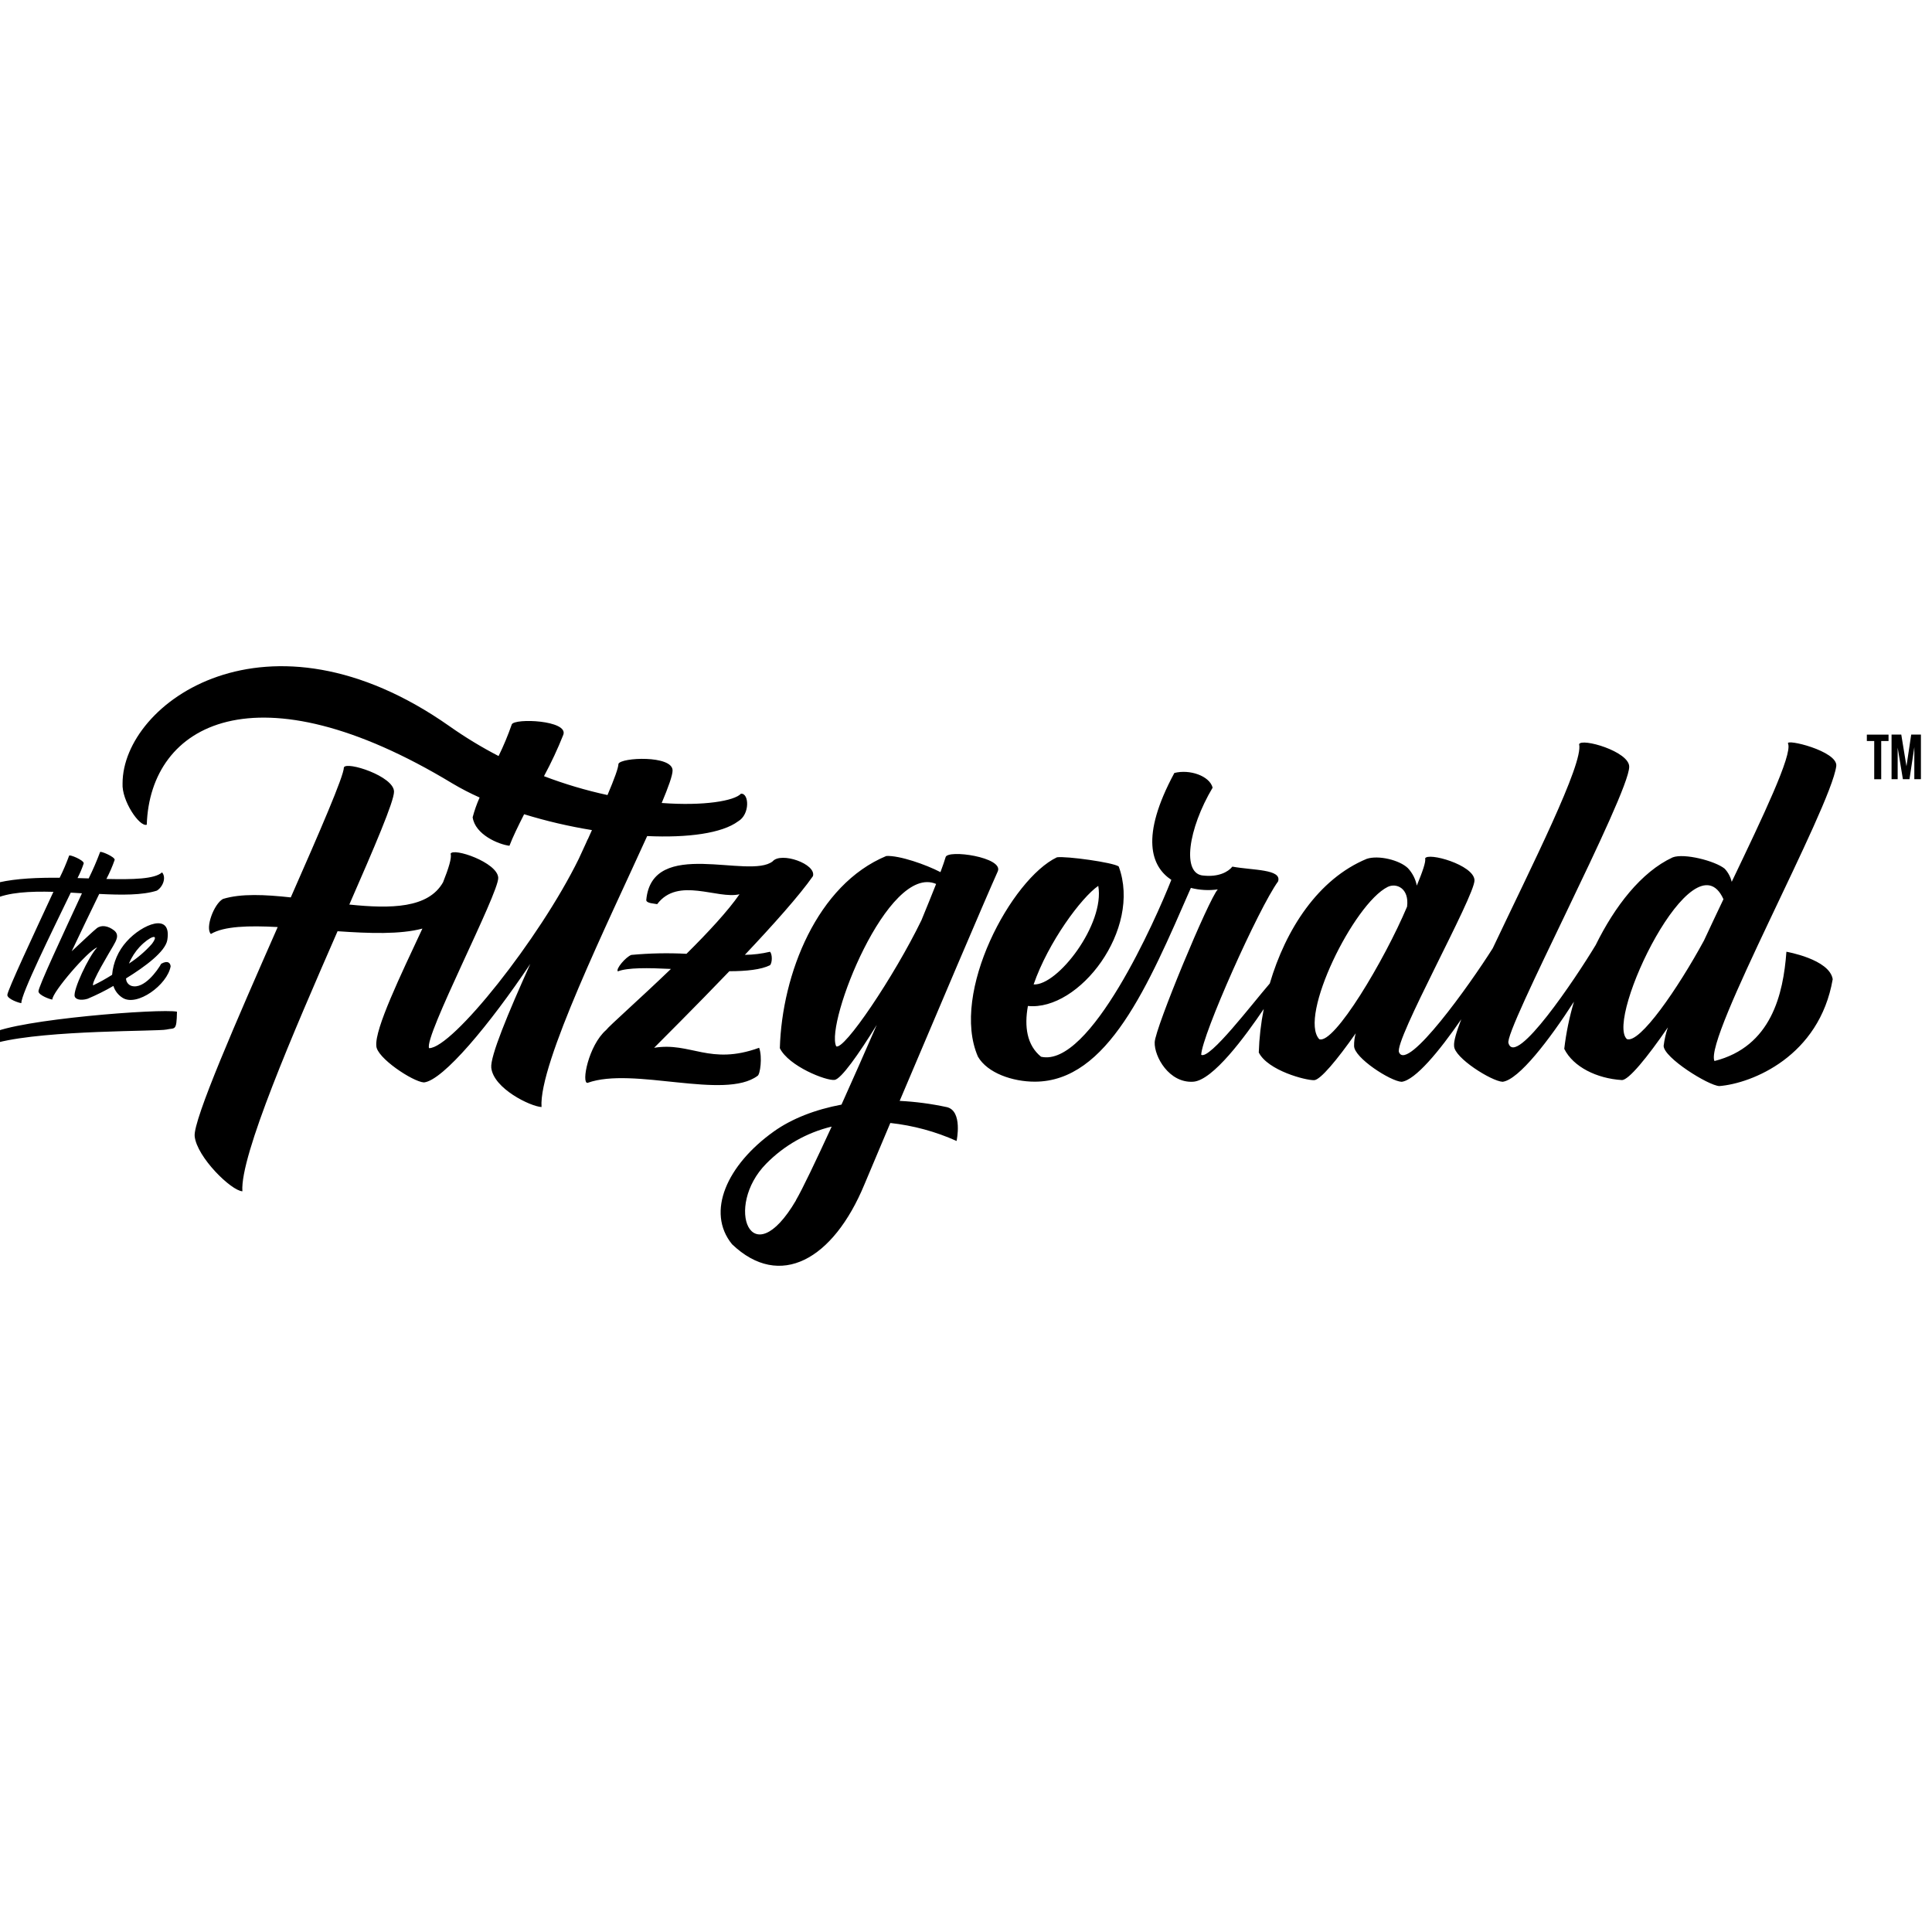 <svg xmlns="http://www.w3.org/2000/svg" width="87" height="87" viewBox="0 0 87 87" fill="none"><g clip-path="url(#clip0_9477_961)"><path d="M34.184 47.183C31.96 47.99 31.108 46.912 29.456 47.183C29.775 46.857 31.269 45.378 32.844 43.735C33.611 43.735 34.277 43.663 34.673 43.465C34.782 43.357 34.782 42.965 34.673 42.859C34.302 42.947 33.923 42.994 33.542 42.997C34.802 41.662 36.008 40.314 36.608 39.453C36.766 38.902 35.166 38.346 34.793 38.788C33.736 39.616 29.371 37.689 29.103 40.52C29.085 40.684 29.489 40.688 29.593 40.715C30.533 39.466 32.301 40.506 33.3 40.27C32.79 41.011 31.878 41.996 30.913 42.951C30.085 42.907 29.255 42.924 28.429 43.001C28.178 43.094 27.716 43.636 27.822 43.742C28.267 43.567 29.18 43.582 30.213 43.632C28.785 45.005 27.433 46.195 27.295 46.382C26.495 47.078 26.168 48.802 26.46 48.762C28.512 48.021 32.631 49.552 34.114 48.446C34.229 48.39 34.339 47.61 34.185 47.182M84.066 33.368H84.398V35.091H84.713V33.368H85.043V33.082H84.066V33.368ZM37.654 47.114C37.157 46.077 39.98 38.879 42.152 39.804C42.148 39.811 42.147 39.818 42.146 39.826C41.965 40.279 41.748 40.824 41.494 41.438C40.271 43.959 37.987 47.351 37.649 47.113H37.654V47.114ZM35.845 54.052C33.818 57.502 32.596 54.333 34.504 52.401C35.311 51.58 36.332 51 37.451 50.732C36.721 52.316 36.127 53.564 35.839 54.052H35.844H35.845ZM42.635 49.855C41.937 49.704 41.227 49.61 40.513 49.574C42.092 45.846 44.349 40.531 44.93 39.24C45.213 38.604 42.656 38.234 42.58 38.604C42.541 38.742 42.462 38.972 42.35 39.273C41.7 38.935 40.505 38.515 39.912 38.546C36.799 39.837 35.213 43.852 35.117 47.202C35.522 48.017 37.202 48.676 37.58 48.63C37.877 48.593 38.668 47.468 39.482 46.151C38.946 47.381 38.4 48.618 37.893 49.742C36.707 49.965 35.656 50.374 34.848 50.95C32.741 52.451 31.779 54.576 32.966 56.031C35.118 58.086 37.525 56.725 38.927 53.333C38.987 53.185 39.448 52.091 40.092 50.569C41.123 50.682 42.13 50.954 43.076 51.379C43.076 51.379 43.369 50.018 42.629 49.853H42.635V49.855ZM76.731 42.355C75.554 44.519 73.839 47.008 73.26 46.791C72.269 45.883 76.274 37.533 77.609 40.492C77.311 41.123 77.012 41.746 76.731 42.355ZM59.407 46.795C58.464 45.776 60.962 40.699 62.488 39.939C62.88 39.746 63.467 39.998 63.362 40.828C62.348 43.232 60.073 47.054 59.407 46.795ZM49.456 39.892C49.761 41.61 47.627 44.394 46.545 44.33C47.205 42.425 48.696 40.414 49.456 39.892ZM80.52 33.491C80.715 33.993 79.393 36.761 77.981 39.71C77.928 39.489 77.819 39.284 77.664 39.118C77.232 38.766 75.837 38.41 75.321 38.609C73.901 39.268 72.711 40.82 71.856 42.555C70.933 44.089 68.262 48.061 67.93 46.98C67.678 46.49 73.365 35.773 73.365 34.526C73.365 33.834 71.217 33.221 71.109 33.512C71.32 34.371 68.949 39.048 67.219 42.703C66.181 44.35 63.388 48.258 63.002 47.391C62.741 46.905 66.432 40.325 66.398 39.633C66.364 38.941 64.284 38.364 64.174 38.658C64.218 38.797 64.06 39.25 63.8 39.88C63.744 39.585 63.604 39.312 63.399 39.093C63.013 38.722 62.065 38.501 61.547 38.674C59.358 39.58 57.896 41.852 57.18 44.287C56.39 45.198 54.475 47.723 54.092 47.499C54.117 46.63 56.674 40.899 57.554 39.69C57.734 39.132 56.41 39.195 55.495 39.025C55.301 39.271 54.861 39.497 54.207 39.429C53.196 39.383 53.504 37.319 54.606 35.469C54.468 34.936 53.568 34.631 52.882 34.808C51.327 37.693 51.845 39.025 52.746 39.621C52.056 41.375 49.09 48.09 46.88 47.586C46.243 47.07 46.118 46.233 46.288 45.3C48.593 45.535 51.425 41.857 50.377 39.018C50.127 38.836 48.013 38.545 47.596 38.605C45.557 39.572 42.779 44.695 44.038 47.583C44.467 48.324 45.602 48.709 46.596 48.709C49.877 48.709 51.699 44.398 53.626 39.983C54.022 40.084 54.434 40.108 54.838 40.051C54.438 40.472 52.021 46.284 51.997 46.933C51.974 47.581 52.646 48.781 53.733 48.711C54.622 48.651 56.076 46.665 56.908 45.436C56.78 46.081 56.705 46.736 56.684 47.395C57.093 48.208 58.799 48.655 59.18 48.641C59.455 48.63 60.208 47.733 61.05 46.53C60.998 46.716 60.972 46.91 60.976 47.102C60.976 47.634 62.616 48.691 63.117 48.715C63.734 48.639 64.813 47.336 65.803 45.898C65.582 46.47 65.458 46.894 65.479 47.1C65.479 47.632 67.165 48.689 67.664 48.714C68.394 48.623 69.775 46.82 70.877 45.106C70.671 45.8 70.524 46.511 70.44 47.231C70.846 48.046 71.908 48.566 73.031 48.636C73.328 48.655 74.178 47.617 75.106 46.264C75.014 46.533 74.951 46.812 74.915 47.094C74.915 47.626 76.926 48.883 77.423 48.907C78.893 48.788 81.93 47.572 82.529 44.093C82.381 43.192 80.444 42.858 80.444 42.858C80.305 44.768 79.765 47.132 77.204 47.779C76.727 46.755 82.433 36.413 82.689 34.499C82.774 33.817 80.352 33.242 80.521 33.489M86.064 33.078L85.85 34.506L85.616 33.078H85.179V35.087H85.454V33.666L85.689 35.087H85.986L86.204 33.645V35.087H86.501V33.078H86.066H86.064ZM-0.4 46.544C-0.4 46.544 -0.496 47.011 -0.096 46.943C2.17 46.373 7.123 46.45 7.499 46.361C7.874 46.272 7.954 46.464 7.969 45.557C7.237 45.407 0.819 45.901 -0.4 46.542M29.142 37.649C30.972 37.733 32.513 37.526 33.239 36.985C33.784 36.669 33.732 35.701 33.365 35.743C33.068 36.063 31.702 36.302 29.797 36.159C30.1 35.439 30.287 34.914 30.287 34.695C30.287 34.001 27.959 34.103 27.849 34.398C27.849 34.572 27.662 35.081 27.356 35.802C26.383 35.591 25.426 35.307 24.496 34.952C24.823 34.346 25.114 33.724 25.368 33.084C25.598 32.432 23.175 32.331 23.046 32.62C22.877 33.106 22.679 33.582 22.452 34.045C21.685 33.648 20.947 33.2 20.241 32.702C12.042 26.94 5.519 31.64 5.519 35.279C5.475 36.057 6.285 37.252 6.609 37.138C6.758 32.59 11.543 29.937 20.372 35.279C20.768 35.514 21.178 35.726 21.598 35.913C21.469 36.2 21.365 36.497 21.284 36.802C21.395 37.583 22.448 38.025 22.941 38.086C23.09 37.693 23.333 37.197 23.602 36.666C24.603 36.974 25.623 37.212 26.656 37.38L26.472 37.789L26.461 37.801C26.44 37.856 26.41 37.913 26.387 37.969C26.282 38.199 26.174 38.435 26.061 38.677C24.285 42.294 20.37 47.2 19.323 47.2C19.07 46.71 22.47 40.218 22.436 39.525C22.401 38.832 20.4 38.156 20.291 38.445C20.351 38.623 20.202 39.102 19.951 39.73C19.29 40.901 17.607 40.928 15.73 40.733C16.86 38.149 17.743 36.093 17.743 35.649C17.743 34.954 15.595 34.265 15.485 34.559C15.485 34.943 14.397 37.452 13.094 40.411C11.935 40.285 10.855 40.23 10.039 40.481C9.625 40.712 9.233 41.797 9.496 42.058C10.089 41.703 11.212 41.676 12.505 41.746C10.678 45.897 8.696 50.425 8.766 51.166C8.866 52.11 10.415 53.621 10.915 53.645C10.801 52.057 13.213 46.485 15.201 41.934C16.63 42.033 18.017 42.083 19.021 41.815C18.043 43.911 16.876 46.324 16.946 47.094C16.953 47.628 18.591 48.715 19.09 48.743C19.953 48.656 22.064 46.117 23.879 43.406C22.867 45.649 22.073 47.568 22.122 48.079C22.222 49.02 23.888 49.826 24.386 49.851C24.25 47.917 27.387 41.525 29.141 37.653M6.293 42.636C6.737 42.165 7.217 41.992 6.843 42.502C6.539 42.844 6.19 43.144 5.805 43.391C5.922 43.113 6.086 42.858 6.291 42.636H6.293ZM2.405 40.161C1.574 41.956 0.32 44.625 0.33 44.808C0.339 44.991 0.862 45.168 0.962 45.172C0.935 44.789 2.352 41.925 3.186 40.196C3.353 40.207 3.522 40.215 3.69 40.226C2.864 42.013 1.712 44.47 1.732 44.647C1.751 44.823 2.259 45.006 2.358 45.011C2.336 44.7 3.972 42.796 4.376 42.664C3.986 43.075 3.278 44.591 3.364 44.871C3.4 44.991 3.609 45.075 3.942 44.977C4.342 44.809 4.731 44.616 5.106 44.397C5.176 44.62 5.323 44.809 5.521 44.933C6.167 45.344 7.537 44.353 7.684 43.513C7.67 43.379 7.574 43.225 7.259 43.399C7.096 43.696 6.486 44.559 5.925 44.397C5.777 44.35 5.675 44.213 5.676 44.058C6.556 43.516 7.445 42.847 7.533 42.334C7.75 41.052 6.394 41.621 5.704 42.395C5.327 42.811 5.096 43.339 5.048 43.898C4.773 44.071 4.489 44.231 4.196 44.372C4.085 44.272 4.966 42.825 5.098 42.594C5.229 42.363 5.394 42.1 5.136 41.897C4.878 41.694 4.57 41.635 4.358 41.8C4.226 41.9 3.652 42.443 3.228 42.837C3.628 41.985 4.093 41.031 4.468 40.255C5.474 40.306 6.411 40.315 7.064 40.106C7.339 39.937 7.496 39.514 7.298 39.284C6.956 39.59 5.981 39.607 4.791 39.581C4.937 39.302 5.062 39.014 5.165 38.717C5.165 38.578 4.527 38.31 4.507 38.37C4.355 38.775 4.185 39.17 3.994 39.556L3.491 39.54C3.602 39.327 3.696 39.104 3.771 38.876C3.771 38.728 3.132 38.468 3.113 38.531C2.989 38.871 2.848 39.203 2.687 39.526C1.715 39.518 0.749 39.555 -0.047 39.735C-0.401 39.897 -0.491 40.27 -0.293 40.495C0.371 40.179 1.348 40.131 2.405 40.16" fill="black"></path></g><defs><clipPath id="clip0_9477_961"><rect width="87" height="87" fill="white"></rect></clipPath></defs></svg>